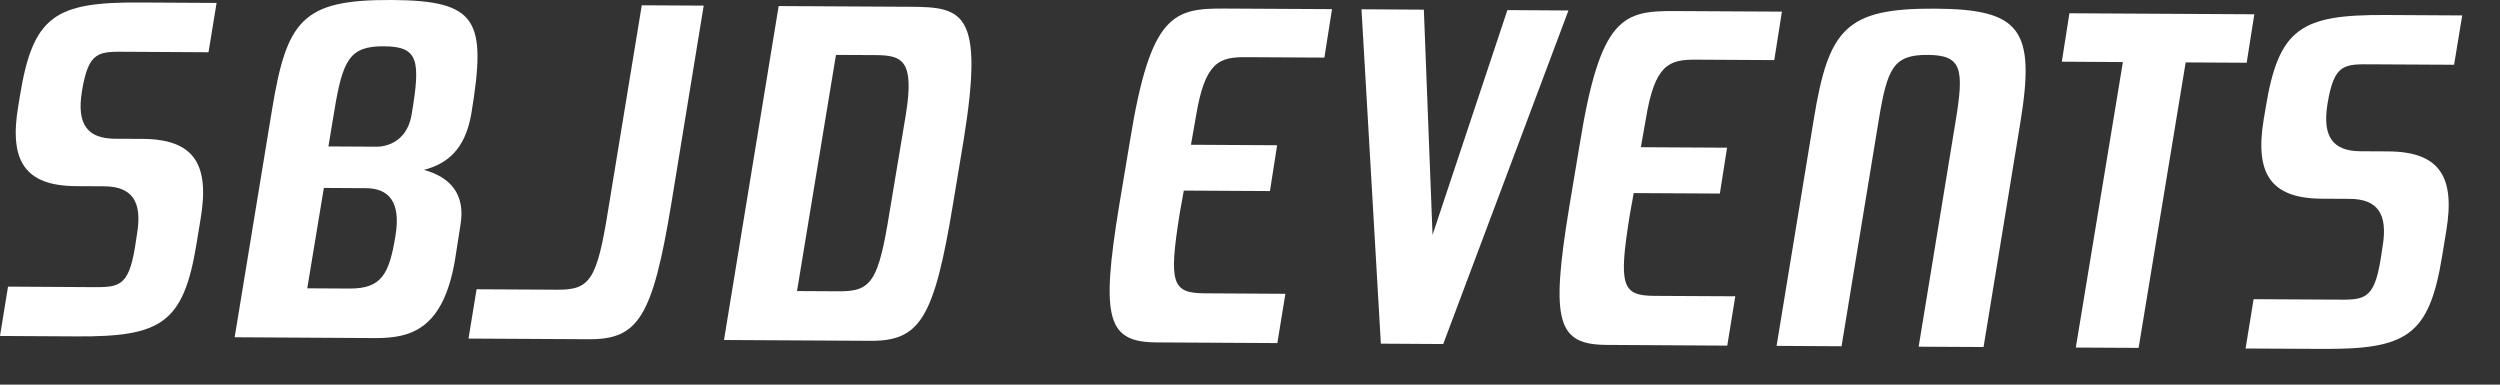 <?xml version="1.0" encoding="utf-8"?>
<svg xmlns="http://www.w3.org/2000/svg" fill="none" height="100%" overflow="visible" preserveAspectRatio="none" style="display: block;" viewBox="0 0 52 8" width="100%">
<rect x="0" y="0" width="52" height="8" fill="#333333" stroke="none"/>
<g clip-path="url(#clip0_0_415)" id="logos_SBJD 1">
<path d="M4.337 1.087L2.653 1.077C2.059 1.074 1.843 1.045 1.704 1.9C1.591 2.593 1.824 2.882 2.391 2.886L2.968 2.889C4.049 2.895 4.36 3.428 4.174 4.544L4.09 5.056C3.82 6.73 3.35 7.007 1.594 6.997L-9.99106e-05 6.988L0.167 5.962L1.851 5.972C2.455 5.975 2.671 6.003 2.811 5.122L2.848 4.878C2.969 4.176 2.737 3.878 2.161 3.875L1.584 3.872C0.504 3.866 0.192 3.333 0.378 2.217L0.415 1.992C0.686 0.319 1.155 0.042 2.912 0.052L4.505 0.061L4.337 1.087Z" fill="white" id="Vector"/>
<path d="M8.818 3.534C9.358 3.681 9.689 4.034 9.577 4.682L9.466 5.393C9.223 6.85 8.547 7.036 7.799 7.032L4.881 7.015L5.655 2.301C5.963 0.42 6.281 -0.01 8.145 0C9.937 0.01 10.123 0.417 9.806 2.351C9.676 3.134 9.278 3.411 8.818 3.534ZM7.61 3.914L6.736 3.909L6.391 5.997L7.265 6.002C7.94 6.006 8.095 5.7 8.225 4.908C8.346 4.189 8.078 3.917 7.61 3.914ZM7.986 0.963C7.275 0.959 7.129 1.237 6.952 2.317L6.831 3.046L7.795 3.051C7.795 3.051 8.442 3.109 8.564 2.371C8.75 1.255 8.706 0.967 7.986 0.963Z" fill="white" id="Vector_2"/>
<path d="M13.966 4.22C13.574 6.604 13.275 7.062 12.248 7.056L9.745 7.042L9.913 6.017L11.596 6.026C12.271 6.03 12.417 5.823 12.65 4.366L13.349 0.11L14.637 0.117L13.966 4.22Z" fill="white" id="Vector_3"/>
<path d="M19.821 4.253C19.429 6.637 19.129 7.095 18.103 7.089L15.059 7.072L16.196 0.126L18.952 0.141C20.032 0.147 20.473 0.258 20.044 2.912L19.821 4.253ZM18.208 1.146L17.388 1.142L16.578 6.054L17.451 6.059C18.127 6.063 18.272 5.856 18.505 4.399L18.84 2.392C19.027 1.249 18.766 1.149 18.208 1.146Z" fill="white" id="Vector_4"/>
<path d="M27.547 1.198L25.918 1.189C25.359 1.186 25.061 1.283 24.875 2.426L24.772 3.011L26.564 3.021L26.415 3.974L24.623 3.964L24.539 4.433C24.306 5.89 24.377 6.097 25.052 6.101L26.736 6.111L26.569 7.136L24.065 7.122C23.038 7.117 22.888 6.656 23.279 4.273L23.503 2.931C23.932 0.277 24.41 0.171 25.491 0.178L27.706 0.19L27.547 1.198Z" fill="white" id="Vector_5"/>
<path d="M30.019 7.156L28.722 7.148L28.319 0.193L29.616 0.201L29.797 4.885L31.354 0.21L32.624 0.218L30.019 7.156Z" fill="white" id="Vector_6"/>
<path d="M36.905 1.25L35.276 1.241C34.717 1.238 34.419 1.335 34.233 2.478L34.13 3.062L35.923 3.072L35.773 4.026L33.981 4.016L33.897 4.485C33.664 5.942 33.735 6.15 34.41 6.154L36.094 6.163L35.927 7.189L33.423 7.174C32.397 7.169 32.246 6.709 32.637 4.325L32.861 2.984C33.29 0.33 33.768 0.224 34.849 0.23L37.064 0.242L36.905 1.25Z" fill="white" id="Vector_7"/>
<path d="M41.258 7.218L39.908 7.211L40.672 2.551C40.858 1.434 40.815 1.146 40.094 1.142C39.383 1.138 39.256 1.417 39.078 2.497L38.304 7.202L36.953 7.194L37.727 2.479C38.035 0.599 38.389 0.169 40.253 0.18C42.044 0.19 42.339 0.623 42.022 2.558L41.258 7.218Z" fill="white" id="Vector_8"/>
<path d="M46.731 1.305L45.462 1.298L44.483 7.236L43.177 7.229L44.156 1.291L42.886 1.283L43.044 0.276L46.89 0.297L46.731 1.305Z" fill="white" id="Vector_9"/>
<path d="M51.045 1.347L49.361 1.338C48.767 1.335 48.551 1.306 48.412 2.161C48.299 2.854 48.532 3.143 49.099 3.146L49.676 3.149C50.757 3.156 51.069 3.689 50.882 4.805L50.798 5.317C50.528 6.99 50.058 7.267 48.302 7.257L46.708 7.249L46.875 6.223L48.559 6.232C49.163 6.236 49.379 6.264 49.519 5.382L49.556 5.139C49.677 4.437 49.445 4.139 48.869 4.136L48.292 4.133C47.212 4.126 46.9 3.593 47.086 2.478L47.124 2.253C47.394 0.58 47.863 0.303 49.62 0.312L51.214 0.321L51.045 1.347Z" fill="white" id="Vector_10"/>
</g>
<defs>
<clipPath id="clip0_0_415">
<rect fill="white" height="7.258" width="51.214"/>
</clipPath>
</defs>
</svg>